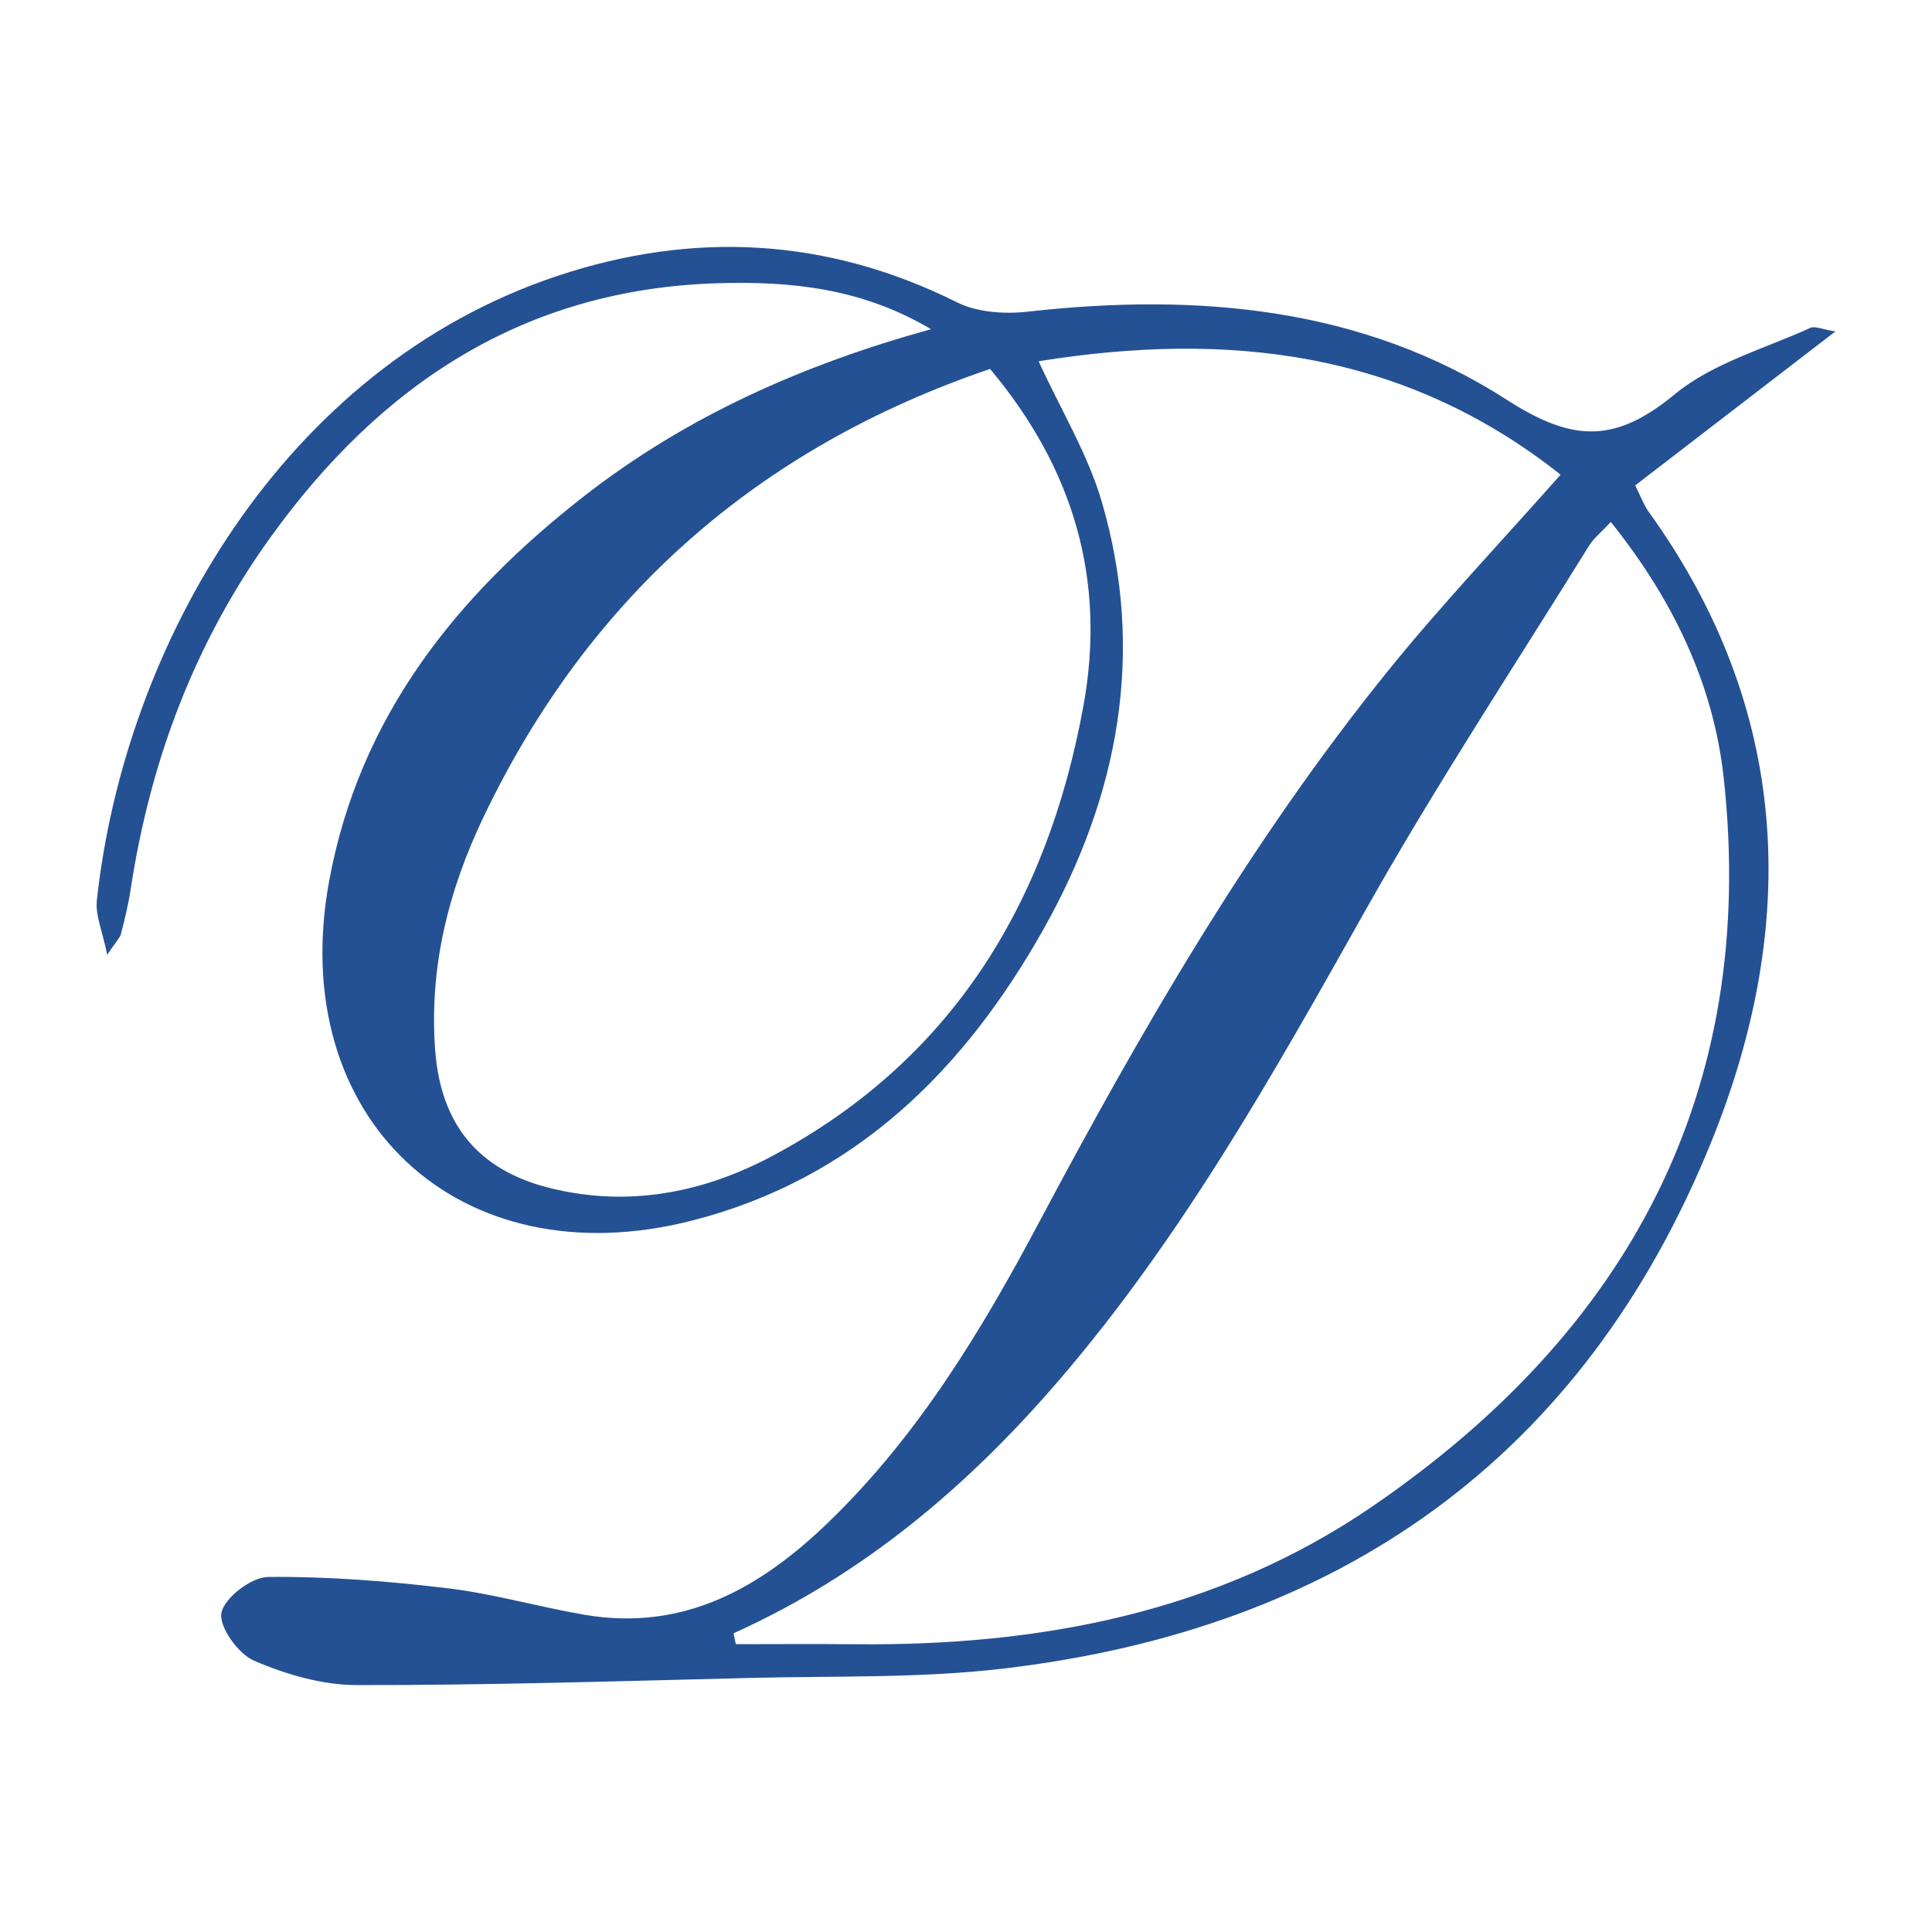<?xml version="1.0" encoding="utf-8"?>
<!-- Generator: Adobe Illustrator 17.0.0, SVG Export Plug-In . SVG Version: 6.00 Build 0)  -->
<!DOCTYPE svg PUBLIC "-//W3C//DTD SVG 1.1//EN" "http://www.w3.org/Graphics/SVG/1.1/DTD/svg11.dtd">
<svg version="1.1" id="Layer_1" xmlns="http://www.w3.org/2000/svg" xmlns:xlink="http://www.w3.org/1999/xlink" x="0px" y="0px"
	 width="200px" height="200px" viewBox="0 0 200 200" enable-background="new 0 0 200 200" xml:space="preserve">
<rect x="-207.667" width="200" height="200"/>
<rect x="223" fill="#CD0000" width="200" height="200"/>
<g>
	<path fill="#245194" d="M190,34.31c-7.262,5.585-13.924,10.709-20.723,15.939c0.629,1.256,0.899,2.044,1.365,2.69
		c14.756,20.446,15.628,42.677,6.566,65.132c-13.253,32.839-38.575,50.631-73.513,54.68c-8.561,0.992-17.272,0.732-25.916,0.945
		c-13.621,0.335-27.244,0.764-40.866,0.743c-3.568-0.006-7.315-1.103-10.622-2.528c-1.645-0.709-3.662-3.539-3.366-4.963
		c0.326-1.566,3.107-3.687,4.837-3.703c6.201-0.059,12.438,0.435,18.606,1.175c4.767,0.572,9.433,1.942,14.18,2.748
		c10.245,1.739,18.19-2.796,25.216-9.585c9.215-8.904,15.774-19.71,21.72-30.897c10.615-19.968,21.891-39.522,36.14-57.163
		c5.607-6.942,11.78-13.428,17.928-20.385c-16.176-12.811-34.405-14.891-54.034-11.741c2.338,5.101,5.099,9.627,6.537,14.541
		c4.553,15.558,1.755,30.428-6.046,44.281c-8.207,14.575-19.503,25.809-36.327,30.125c-24.167,6.2-42.115-10.582-37.61-35.131
		c3.127-17.045,13.2-29.574,26.428-39.878c10.529-8.201,22.536-13.571,35.876-17.255c-7.194-4.281-14.618-4.992-22.159-4.757
		c-20.03,0.624-34.873,10.507-46.256,26.356c-7.856,10.938-12.436,23.188-14.445,36.455c-0.233,1.537-0.618,3.053-0.997,4.563
		c-0.094,0.374-0.439,0.684-1.422,2.137c-0.499-2.474-1.239-4.097-1.073-5.621c2.856-26.287,19.202-55.167,47.691-64.654
		c14.023-4.67,27.897-3.978,41.353,2.738c2.095,1.046,4.924,1.235,7.318,0.967c17.513-1.961,34.65-0.511,49.649,9.154
		c6.914,4.455,11.285,4.387,17.363-0.624c3.903-3.217,9.259-4.683,14.002-6.851C187.871,33.727,188.607,34.092,190,34.31z
		 M75.939,169.076c0.078,0.376,0.155,0.753,0.233,1.129c4.115,0,8.231-0.035,12.346,0.006c19.132,0.192,37.449-3.272,53.454-14.203
		c26.446-18.063,40.007-42.799,36.474-75.421c-1.067-9.85-5.329-18.611-11.695-26.552c-0.956,1.031-1.762,1.663-2.268,2.481
		c-7.757,12.523-15.887,24.839-23.102,37.67c-9.544,16.973-19.02,33.89-31.81,48.761C100.093,153.965,89.275,163.066,75.939,169.076
		z M102.49,38.192c-24.021,8.184-41.487,23.546-52.398,46.305c-3.671,7.656-5.701,15.696-5.036,24.293
		c0.59,7.622,4.461,12.337,11.822,14.183c8.145,2.043,15.941,0.499,23.083-3.312c18.621-9.934,28.455-26.181,32.182-46.517
		C114.549,60.016,111.116,48.479,102.49,38.192z"/>
</g>
</svg>
